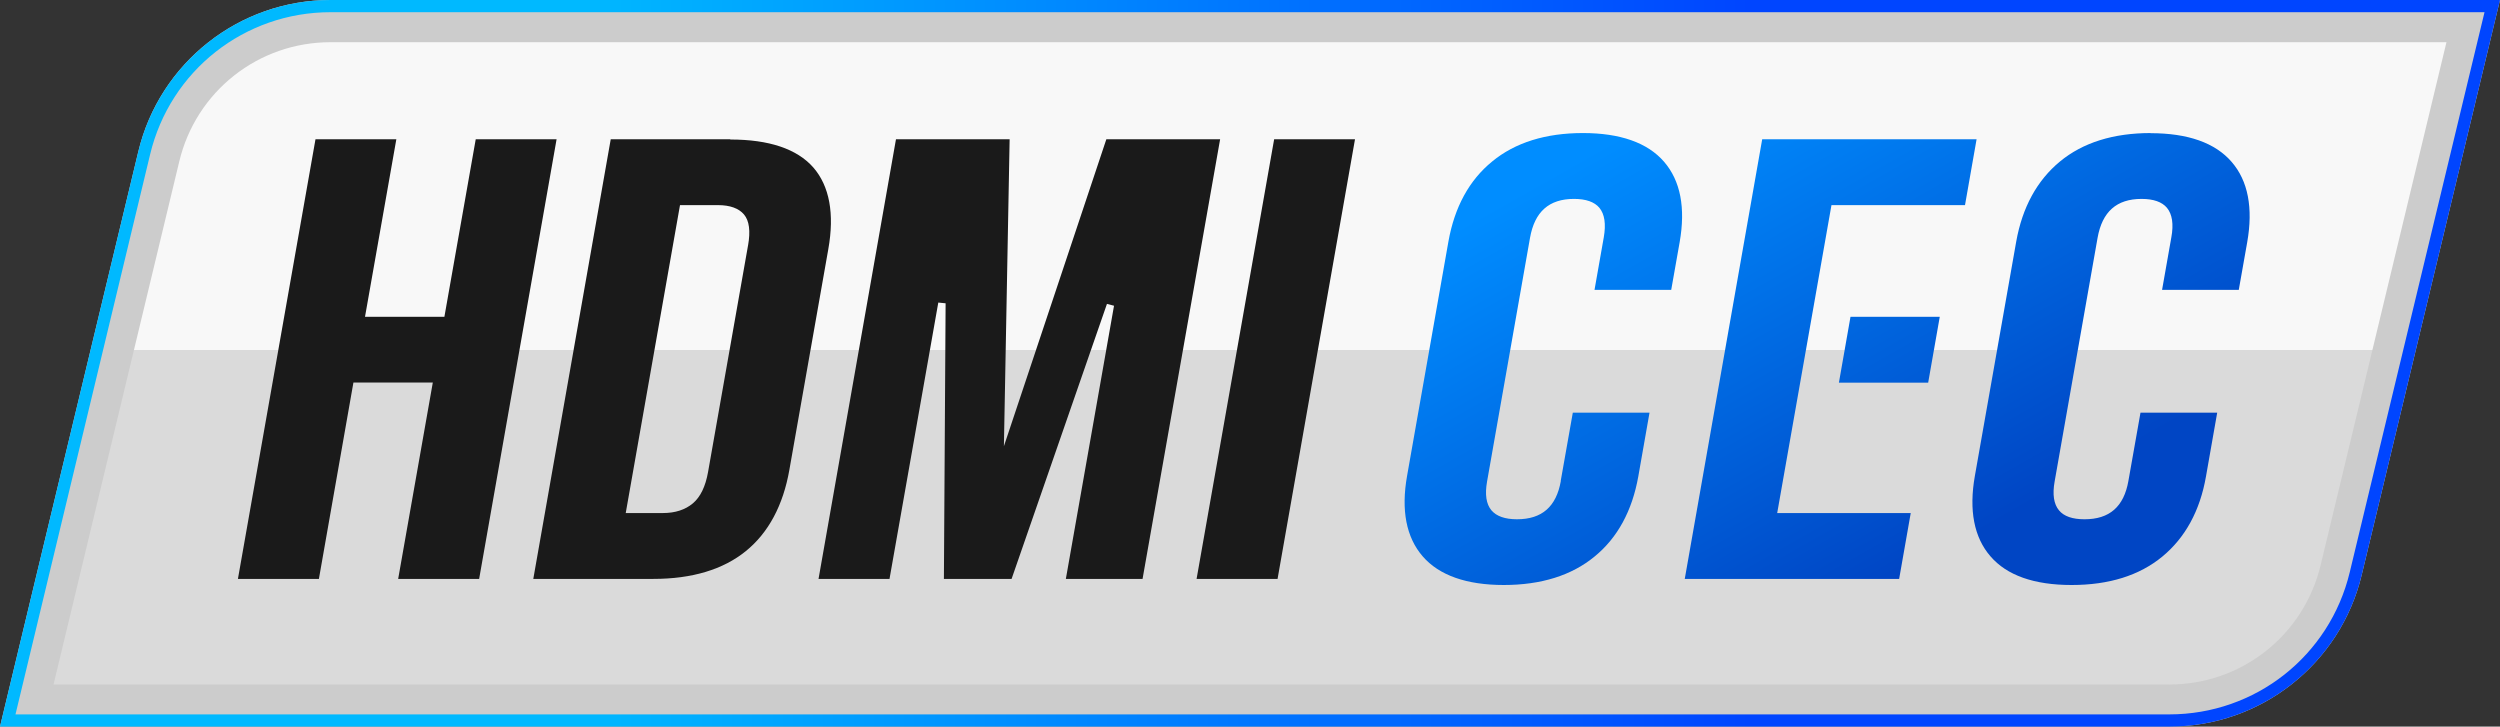 <?xml version="1.0" encoding="UTF-8"?>
<svg id="_レイヤー_2" data-name="レイヤー 2" xmlns="http://www.w3.org/2000/svg" xmlns:xlink="http://www.w3.org/1999/xlink" viewBox="0 0 205 59.58">
  <rect x="0" y="0" width="205" height="59.58" fill="#333333" stroke="none"/>
  <defs>
    <style>
      .cls-1 {
        fill: url(#_名称未設定グラデーション_130);
      }

      .cls-2 {
        fill: url(#_名称未設定グラデーション_113);
      }

      .cls-3 {
        fill: #ccc;
      }

      .cls-4 {
        fill: #1a1a1a;
      }

      .cls-5 {
        fill: url(#_新規グラデーションスウォッチ_3);
      }
    </style>
    <linearGradient id="_名称未設定グラデーション_130" data-name="名称未設定グラデーション 130" x1="102.5" y1="56.75" x2="102.5" y2=".62" gradientUnits="userSpaceOnUse">
      <stop offset=".5" stop-color="#dadada"/>
      <stop offset=".5" stop-color="#f8f8f8"/>
    </linearGradient>
    <linearGradient id="_新規グラデーションスウォッチ_3" data-name="新規グラデーションスウォッチ 3" x1="0" y1="29.79" x2="205" y2="29.79" gradientUnits="userSpaceOnUse">
      <stop offset=".23" stop-color="#00b9ff"/>
      <stop offset=".7" stop-color="#0045ff"/>
    </linearGradient>
    <linearGradient id="_名称未設定グラデーション_113" data-name="名称未設定グラデーション 113" x1="127.55" y1="-9.95" x2="172.42" y2="69.39" gradientUnits="userSpaceOnUse">
      <stop offset=".23" stop-color="#008dff"/>
      <stop offset=".7" stop-color="#0045c4"/>
    </linearGradient>
  </defs>
  <g id="design">
    <g>
      <g>
        <path class="cls-1" d="m2.19,57.86L13.02,12.83c1.57-6.54,7.37-11.1,14.09-11.1h175.69l-10.83,45.02c-1.57,6.54-7.37,11.1-14.09,11.1H2.19Z"/>
        <path class="cls-3" d="m200.61,3.46l-10.32,42.89c-1.39,5.76-6.49,9.78-12.41,9.78H4.39L14.7,13.24c1.38-5.76,6.49-9.78,12.41-9.78h173.5m4.39-3.46H27.11c-7.5,0-14.02,5.14-15.77,12.43L0,59.58h177.89c7.5,0,14.02-5.14,15.77-12.43L205,0h0Z"/>
        <path class="cls-5" d="m203.73,1l-11.05,45.92c-1.65,6.87-7.74,11.66-14.8,11.66H1.27L12.31,12.66c1.65-6.87,7.74-11.66,14.8-11.66h176.62m1.27-1H27.11c-7.5,0-14.02,5.14-15.77,12.43L0,59.58h177.89c7.5,0,14.02-5.14,15.77-12.43L205,0h0Z"/>
      </g>
      <g>
        <polygon class="cls-4" points="39.01 11.42 36.44 25.98 29.93 25.98 32.5 11.42 25.87 11.42 19.51 47.47 26.15 47.47 28.98 31.37 35.49 31.37 32.65 47.47 39.29 47.47 45.64 11.42 39.01 11.42"/>
        <path class="cls-4" d="m59.88,11.42h-9.8l-6.35,36.05h9.85c3.17,0,5.72-.77,7.58-2.28,1.86-1.51,3.06-3.76,3.57-6.67l3.19-18.08c.52-2.92.1-5.18-1.23-6.71-1.34-1.52-3.62-2.29-6.8-2.29Zm1.46,8.7l-3.28,18.59c-.21,1.19-.63,2.05-1.25,2.57-.62.52-1.45.79-2.44.79h-3.06l4.45-25.25h3.11c.99,0,1.71.26,2.14.77.43.51.54,1.36.33,2.54Z"/>
        <polygon class="cls-4" points="90.72 11.42 82.32 36.59 82.79 11.42 73.47 11.42 67.12 47.47 72.94 47.47 76.94 24.81 77.54 24.87 77.4 47.47 82.95 47.47 90.77 24.92 91.35 25.07 87.4 47.47 93.69 47.47 100.05 11.42 90.72 11.42"/>
        <polygon class="cls-4" points="104.76 47.47 111.11 11.42 104.48 11.42 98.12 47.47 104.76 47.47"/>
      </g>
      <path class="cls-2" d="m127.98,39.43l.99-5.59h6.29l-.92,5.23c-.5,2.81-1.7,5.03-3.59,6.57-1.88,1.55-4.39,2.33-7.44,2.33s-5.3-.79-6.65-2.35c-1.35-1.56-1.78-3.78-1.28-6.6l3.39-19.21c.5-2.82,1.7-5.03,3.59-6.57,1.88-1.55,4.39-2.33,7.44-2.33s5.3.79,6.65,2.35c1.35,1.56,1.78,3.78,1.28,6.61l-.69,3.9h-6.29l.76-4.31c.19-1.09.07-1.9-.36-2.42-.4-.48-1.1-.73-2.08-.73-2.05,0-3.23,1.05-3.61,3.2l-3.52,19.97c-.19,1.07-.07,1.86.36,2.37.41.48,1.11.73,2.09.73,2.05,0,3.23-1.03,3.6-3.15Zm48.38-28.52c-3.06,0-5.56.78-7.44,2.33-1.88,1.55-3.09,3.76-3.59,6.57l-3.39,19.21c-.5,2.82-.07,5.05,1.28,6.6,1.34,1.56,3.58,2.35,6.65,2.35s5.56-.78,7.44-2.33c1.88-1.55,3.09-3.76,3.58-6.57l.92-5.23h-6.29l-.99,5.59c-.37,2.12-1.55,3.15-3.6,3.15-.98,0-1.69-.24-2.09-.73-.43-.51-.55-1.31-.36-2.37l3.52-19.97c.38-2.15,1.56-3.2,3.61-3.2.98,0,1.68.25,2.08.73.43.52.56,1.33.36,2.42l-.76,4.31h6.29l.69-3.9c.5-2.82.07-5.05-1.28-6.6-1.35-1.56-3.58-2.35-6.65-2.35Zm-30.63,31.16l4.45-25.25h10.95l.95-5.4h-17.58l-6.35,36.05h17.58l.95-5.4h-10.95Zm12.38-10.69l.95-5.4h-7.32l-.95,5.4h7.32Z"/>
    </g>
  </g>
</svg>